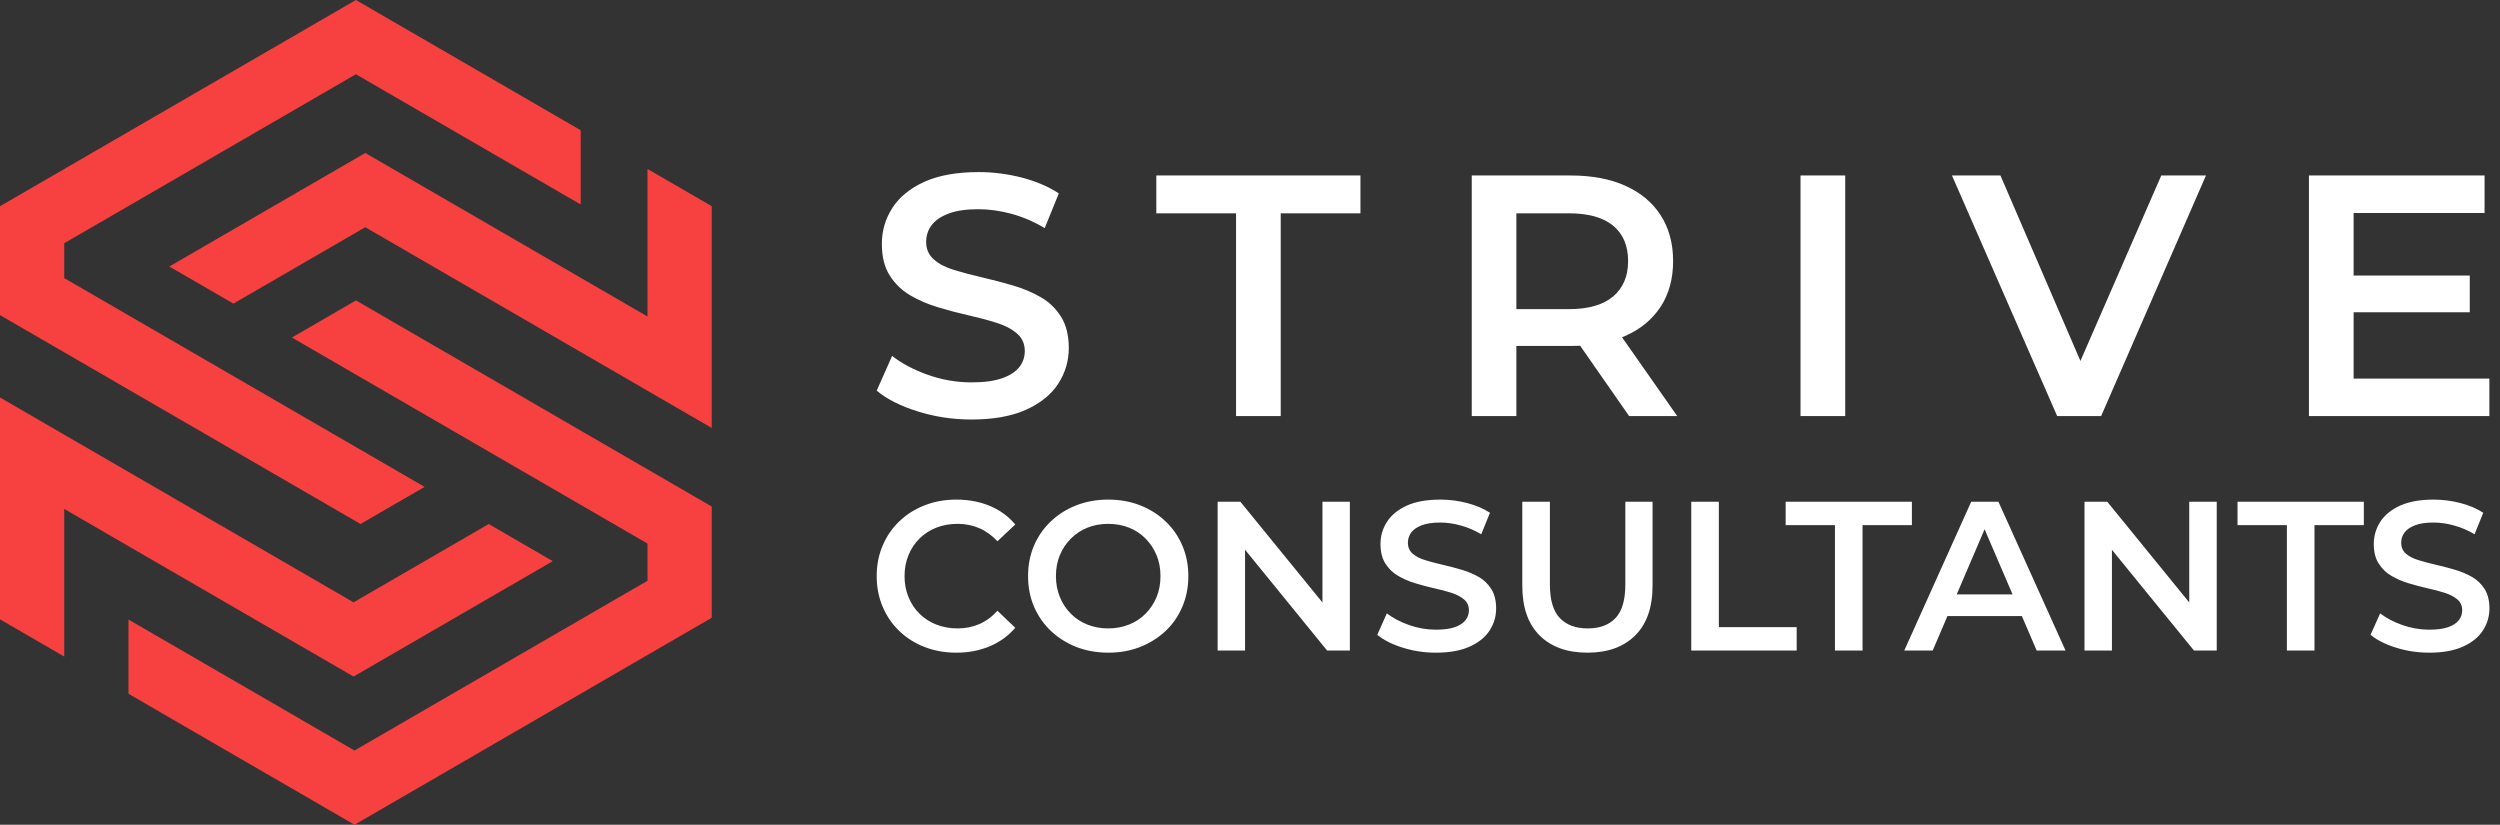 <svg width="194" height="64" viewBox="0 0 194 64" fill="none" xmlns="http://www.w3.org/2000/svg">
<rect x="0" y="0" width="194" height="64" fill="#333333" stroke="none"/>
<g clip-path="url(#clip0_64_217)">
<path d="M55.231 15.999V33.209L53.01 31.923L50.246 30.322L48.037 29.041L45.062 27.317L32.883 20.262L28.345 17.633L23.083 20.681L18.11 23.56L13.138 20.681L18.11 17.8L23.372 14.751L28.345 11.87L33.316 14.751L37.856 17.381L45.062 21.556L50.246 24.559V13.11L55.231 15.999Z" fill="#F74040"/>
<path d="M45.062 10.107V15.867L42.765 14.537L38.225 11.908L33.252 9.026L27.617 5.76L22.71 8.606L17.738 11.485L12.476 14.534L9.969 15.987L7.503 17.415L4.985 18.874V21.58L8.287 23.492L9.969 24.467L13.257 26.373L17.797 29.003L32.949 37.782L27.978 40.661H27.976L12.825 31.882L9.969 30.229L8.287 29.252H8.285L4.985 27.34L3.314 26.373L0 24.453V16.001L2.532 14.534L4.985 13.114L7.503 11.654L9.969 10.225L12.765 8.606L17.738 5.724L22.647 2.881L27.617 0L32.59 2.881L38.225 6.145L43.196 9.026L45.062 10.107Z" fill="#F74040"/>
<path d="M55.231 39.306V47.939L50.246 50.826L45.062 53.831L42.368 55.392L37.396 58.272L32.483 61.119H32.481L27.51 64L22.537 61.119L17.549 58.23L9.97 53.837V48.077L12.576 49.586L17.549 52.467H17.55L22.521 55.348L27.51 58.24L32.423 55.392L37.396 52.511L42.911 49.315L45.062 48.069L50.246 45.066V42.181L47.748 40.733L45.062 39.176L42.775 37.852L37.803 34.971L22.651 26.192L27.622 23.311L42.775 32.09L45.062 33.416L47.748 34.971L50.246 36.418L52.721 37.852L55.231 39.306Z" fill="#F74040"/>
<path d="M42.895 43.545L37.924 46.426H37.922L32.407 49.62L27.436 52.501L17.49 46.739L9.969 42.382L4.985 39.493V50.95L0 48.061V30.844L2.77 32.449L4.985 33.733L7.31 35.079L9.969 36.62L22.461 43.858L27.434 46.741H27.436L32.951 43.545L37.924 40.664L42.895 43.545Z" fill="#F74040"/>
</g>
<g clip-path="url(#clip1_64_217)">
<path d="M74.203 50.648C73.323 50.648 72.506 50.501 71.753 50.208C71 49.917 70.346 49.505 69.792 48.97C69.234 48.439 68.802 47.809 68.496 47.082C68.186 46.355 68.031 45.563 68.031 44.706C68.031 43.848 68.186 43.057 68.496 42.334C68.802 41.607 69.236 40.977 69.797 40.446C70.358 39.911 71.013 39.499 71.763 39.209C72.509 38.915 73.328 38.769 74.218 38.769C75.163 38.769 76.027 38.932 76.81 39.258C77.589 39.58 78.248 40.061 78.785 40.7L77.401 42.001C76.984 41.551 76.516 41.214 75.998 40.989C75.483 40.764 74.922 40.651 74.316 40.651C73.712 40.651 73.16 40.749 72.658 40.945C72.159 41.144 71.725 41.424 71.357 41.786C70.988 42.151 70.703 42.58 70.501 43.072C70.296 43.568 70.193 44.112 70.193 44.706C70.193 45.302 70.296 45.847 70.501 46.339C70.703 46.835 70.988 47.263 71.357 47.625C71.725 47.99 72.159 48.271 72.658 48.467C73.16 48.665 73.712 48.765 74.316 48.765C74.922 48.765 75.483 48.652 75.998 48.427C76.516 48.202 76.984 47.858 77.401 47.395L78.785 48.716C78.248 49.342 77.589 49.819 76.81 50.149C76.027 50.481 75.158 50.648 74.203 50.648ZM86.014 50.648C85.111 50.648 84.279 50.499 83.519 50.203C82.763 49.903 82.105 49.487 81.544 48.956C80.983 48.421 80.548 47.793 80.238 47.073C79.931 46.352 79.778 45.563 79.778 44.706C79.778 43.848 79.931 43.059 80.238 42.339C80.548 41.618 80.983 40.992 81.544 40.461C82.105 39.926 82.763 39.51 83.519 39.214C84.279 38.917 85.104 38.769 85.994 38.769C86.897 38.769 87.725 38.917 88.478 39.214C89.232 39.51 89.889 39.926 90.449 40.461C91.01 40.992 91.444 41.618 91.75 42.339C92.06 43.059 92.215 43.848 92.215 44.706C92.215 45.563 92.06 46.355 91.75 47.082C91.444 47.809 91.01 48.437 90.449 48.965C89.889 49.49 89.232 49.903 88.478 50.203C87.725 50.499 86.904 50.648 86.014 50.648ZM85.994 48.765C86.578 48.765 87.117 48.665 87.613 48.467C88.109 48.271 88.537 47.989 88.899 47.62C89.261 47.252 89.545 46.823 89.75 46.334C89.952 45.845 90.053 45.302 90.053 44.706C90.053 44.112 89.952 43.571 89.75 43.082C89.545 42.593 89.261 42.164 88.899 41.796C88.537 41.427 88.109 41.144 87.613 40.945C87.117 40.749 86.578 40.651 85.994 40.651C85.414 40.651 84.879 40.749 84.39 40.945C83.898 41.144 83.467 41.427 83.099 41.796C82.731 42.164 82.445 42.593 82.243 43.082C82.041 43.571 81.94 44.112 81.94 44.706C81.94 45.289 82.041 45.829 82.243 46.324C82.445 46.82 82.729 47.252 83.094 47.62C83.456 47.989 83.885 48.271 84.38 48.467C84.876 48.665 85.414 48.765 85.994 48.765ZM96.616 50.481H94.489V38.935H96.254L103.497 47.826H102.622V38.935H104.749V50.481H102.984L95.746 41.59H96.616V50.481ZM111.43 50.648C110.53 50.648 109.668 50.517 108.843 50.256C108.018 49.999 107.362 49.666 106.877 49.259L107.62 47.596C108.083 47.958 108.655 48.259 109.337 48.501C110.018 48.742 110.716 48.863 111.43 48.863C112.036 48.863 112.525 48.797 112.897 48.667C113.272 48.533 113.547 48.354 113.723 48.129C113.9 47.904 113.988 47.648 113.988 47.361C113.988 47.009 113.86 46.727 113.606 46.515C113.355 46.3 113.029 46.129 112.628 46.002C112.227 45.874 111.782 45.757 111.293 45.65C110.801 45.539 110.31 45.408 109.821 45.258C109.332 45.112 108.887 44.919 108.486 44.681C108.085 44.447 107.759 44.13 107.508 43.732C107.253 43.338 107.126 42.833 107.126 42.216C107.126 41.59 107.294 41.017 107.63 40.495C107.966 39.97 108.476 39.551 109.161 39.238C109.849 38.925 110.721 38.769 111.777 38.769C112.471 38.769 113.159 38.857 113.841 39.033C114.522 39.209 115.116 39.461 115.621 39.791L114.946 41.458C114.428 41.152 113.893 40.924 113.342 40.774C112.794 40.624 112.268 40.549 111.762 40.549C111.169 40.549 110.688 40.62 110.32 40.764C109.951 40.907 109.681 41.095 109.508 41.326C109.338 41.558 109.253 41.822 109.253 42.119C109.253 42.471 109.377 42.754 109.625 42.969C109.873 43.181 110.197 43.348 110.598 43.468C110.999 43.592 111.448 43.711 111.943 43.825C112.439 43.94 112.931 44.068 113.42 44.212C113.909 44.355 114.354 44.543 114.755 44.774C115.156 45.006 115.481 45.319 115.729 45.713C115.976 46.111 116.1 46.611 116.1 47.215C116.1 47.831 115.932 48.4 115.597 48.921C115.261 49.443 114.747 49.86 114.056 50.173C113.362 50.489 112.486 50.648 111.43 50.648ZM123.191 50.648C121.607 50.648 120.366 50.201 119.47 49.308C118.576 48.418 118.13 47.131 118.13 45.449V38.935H120.272V45.366C120.272 46.556 120.528 47.42 121.04 47.958C121.552 48.496 122.274 48.765 123.206 48.765C124.142 48.765 124.862 48.496 125.368 47.958C125.873 47.42 126.126 46.556 126.126 45.366V38.935H128.239V45.449C128.239 47.131 127.79 48.418 126.894 49.308C125.997 50.201 124.763 50.648 123.191 50.648ZM139.423 50.481H131.241V38.935H133.383V48.667H139.423V50.481ZM144.534 50.481H142.392V40.749H138.567V38.935H148.363V40.749H144.534V50.481ZM149.977 50.481H147.771L152.965 38.935H155.078L160.286 50.481H158.046L153.576 40.074H154.432L149.977 50.481ZM157.552 47.806H150.163L150.74 46.124H156.975L157.552 47.806ZM163.886 50.481H161.758V38.935H163.524L170.762 47.826H169.886V38.935H172.019V50.481H170.253L163.01 41.59H163.886V50.481ZM179.604 50.481H177.462V40.749H173.632V38.935H183.433V40.749H179.604V50.481ZM188.509 50.648C187.61 50.648 186.747 50.517 185.922 50.256C185.097 49.999 184.442 49.666 183.956 49.259L184.7 47.596C185.163 47.958 185.735 48.259 186.416 48.501C187.098 48.742 187.795 48.863 188.509 48.863C189.116 48.863 189.606 48.797 189.981 48.667C190.353 48.533 190.627 48.354 190.803 48.129C190.979 47.904 191.067 47.648 191.067 47.361C191.067 47.009 190.942 46.727 190.691 46.515C190.436 46.3 190.109 46.129 189.708 46.002C189.307 45.874 188.862 45.757 188.372 45.65C187.883 45.539 187.393 45.408 186.9 45.258C186.411 45.112 185.966 44.919 185.565 44.681C185.164 44.447 184.838 44.13 184.587 43.732C184.333 43.338 184.206 42.833 184.206 42.216C184.206 41.59 184.374 41.017 184.709 40.495C185.045 39.97 185.557 39.551 186.245 39.238C186.93 38.925 187.8 38.769 188.857 38.769C189.551 38.769 190.239 38.857 190.92 39.033C191.602 39.209 192.195 39.461 192.701 39.791L192.026 41.458C191.507 41.152 190.974 40.924 190.426 40.774C189.875 40.624 189.347 40.549 188.842 40.549C188.249 40.549 187.768 40.62 187.399 40.764C187.031 40.907 186.76 41.095 186.587 41.326C186.418 41.558 186.333 41.822 186.333 42.119C186.333 42.471 186.457 42.754 186.705 42.969C186.953 43.181 187.277 43.348 187.678 43.468C188.079 43.592 188.527 43.711 189.023 43.825C189.518 43.94 190.011 44.068 190.5 44.212C190.989 44.355 191.434 44.543 191.835 44.774C192.236 45.006 192.56 45.319 192.808 45.713C193.056 46.111 193.18 46.611 193.18 47.215C193.18 47.831 193.012 48.4 192.676 48.921C192.34 49.443 191.827 49.86 191.136 50.173C190.441 50.489 189.566 50.648 188.509 50.648Z" fill="white"/>
</g>
<g clip-path="url(#clip2_64_217)">
<path d="M75.391 32.554C73.934 32.554 72.539 32.343 71.205 31.923C69.872 31.506 68.814 30.969 68.031 30.314L69.229 27.619C69.976 28.206 70.9 28.695 72.002 29.086C73.104 29.478 74.234 29.673 75.391 29.673C76.37 29.673 77.16 29.566 77.763 29.35C78.367 29.139 78.812 28.85 79.099 28.485C79.382 28.12 79.524 27.707 79.524 27.247C79.524 26.677 79.319 26.219 78.908 25.873C78.5 25.524 77.972 25.249 77.323 25.047C76.674 24.841 75.954 24.649 75.162 24.47C74.373 24.294 73.582 24.085 72.79 23.844C71.998 23.606 71.277 23.296 70.628 22.915C69.979 22.53 69.451 22.018 69.044 21.379C68.636 20.74 68.432 19.922 68.432 18.924C68.432 17.913 68.703 16.985 69.244 16.141C69.785 15.297 70.612 14.62 71.724 14.111C72.835 13.606 74.244 13.354 75.949 13.354C77.071 13.354 78.182 13.495 79.284 13.779C80.386 14.063 81.347 14.472 82.165 15.007L81.069 17.701C80.235 17.202 79.372 16.832 78.482 16.591C77.596 16.353 76.743 16.234 75.925 16.234C74.963 16.234 74.185 16.35 73.592 16.581C72.995 16.809 72.56 17.111 72.286 17.486C72.009 17.858 71.87 18.285 71.87 18.767C71.87 19.335 72.071 19.791 72.472 20.137C72.87 20.485 73.393 20.758 74.042 20.953C74.691 21.149 75.416 21.34 76.218 21.526C77.017 21.711 77.812 21.92 78.605 22.152C79.394 22.383 80.112 22.686 80.761 23.061C81.41 23.433 81.935 23.938 82.336 24.577C82.737 25.22 82.938 26.028 82.938 27.003C82.938 28.001 82.667 28.922 82.126 29.766C81.581 30.611 80.75 31.285 79.632 31.791C78.51 32.299 77.097 32.554 75.391 32.554ZM99.384 32.285H95.917V16.552H89.731V13.618H105.571V16.552H99.384V32.285ZM117.67 32.285H114.208V13.618H121.886C123.539 13.618 124.957 13.885 126.14 14.42C127.321 14.951 128.232 15.716 128.874 16.713C129.513 17.708 129.833 18.89 129.833 20.259C129.833 21.628 129.513 22.805 128.874 23.79C128.232 24.778 127.321 25.534 126.14 26.059C124.957 26.584 123.539 26.846 121.886 26.846H116.125L117.67 25.272V32.285ZM130.151 32.285H126.419L121.7 25.511H125.407L130.151 32.285ZM117.67 14.845V25.643L116.125 23.99H121.724C123.253 23.99 124.404 23.663 125.177 23.007C125.953 22.349 126.341 21.433 126.341 20.259C126.341 19.069 125.953 18.153 125.177 17.511C124.404 16.871 123.253 16.552 121.724 16.552H116.125L117.67 14.845ZM143.189 32.285H139.721V13.618H143.189V32.285ZM163.049 32.285H159.636L151.473 13.618H155.234L162.516 30.5H160.355L167.715 13.618H171.182L163.049 32.285ZM182.377 24.23V21.379H191.654V24.23H182.377ZM182.641 16.527V29.38H193.175V32.285H179.173V13.618H192.803V16.527H182.641Z" fill="white"/>
</g>
<defs>
<clipPath id="clip0_64_217">
<rect width="55.231" height="64" fill="white"/>
</clipPath>
<clipPath id="clip1_64_217">
<rect width="125.149" height="11.879" fill="white" transform="translate(68.031 38.769)"/>
</clipPath>
<clipPath id="clip2_64_217">
<rect width="125.144" height="19.2" fill="white" transform="translate(68.031 13.354)"/>
</clipPath>
</defs>
</svg>
